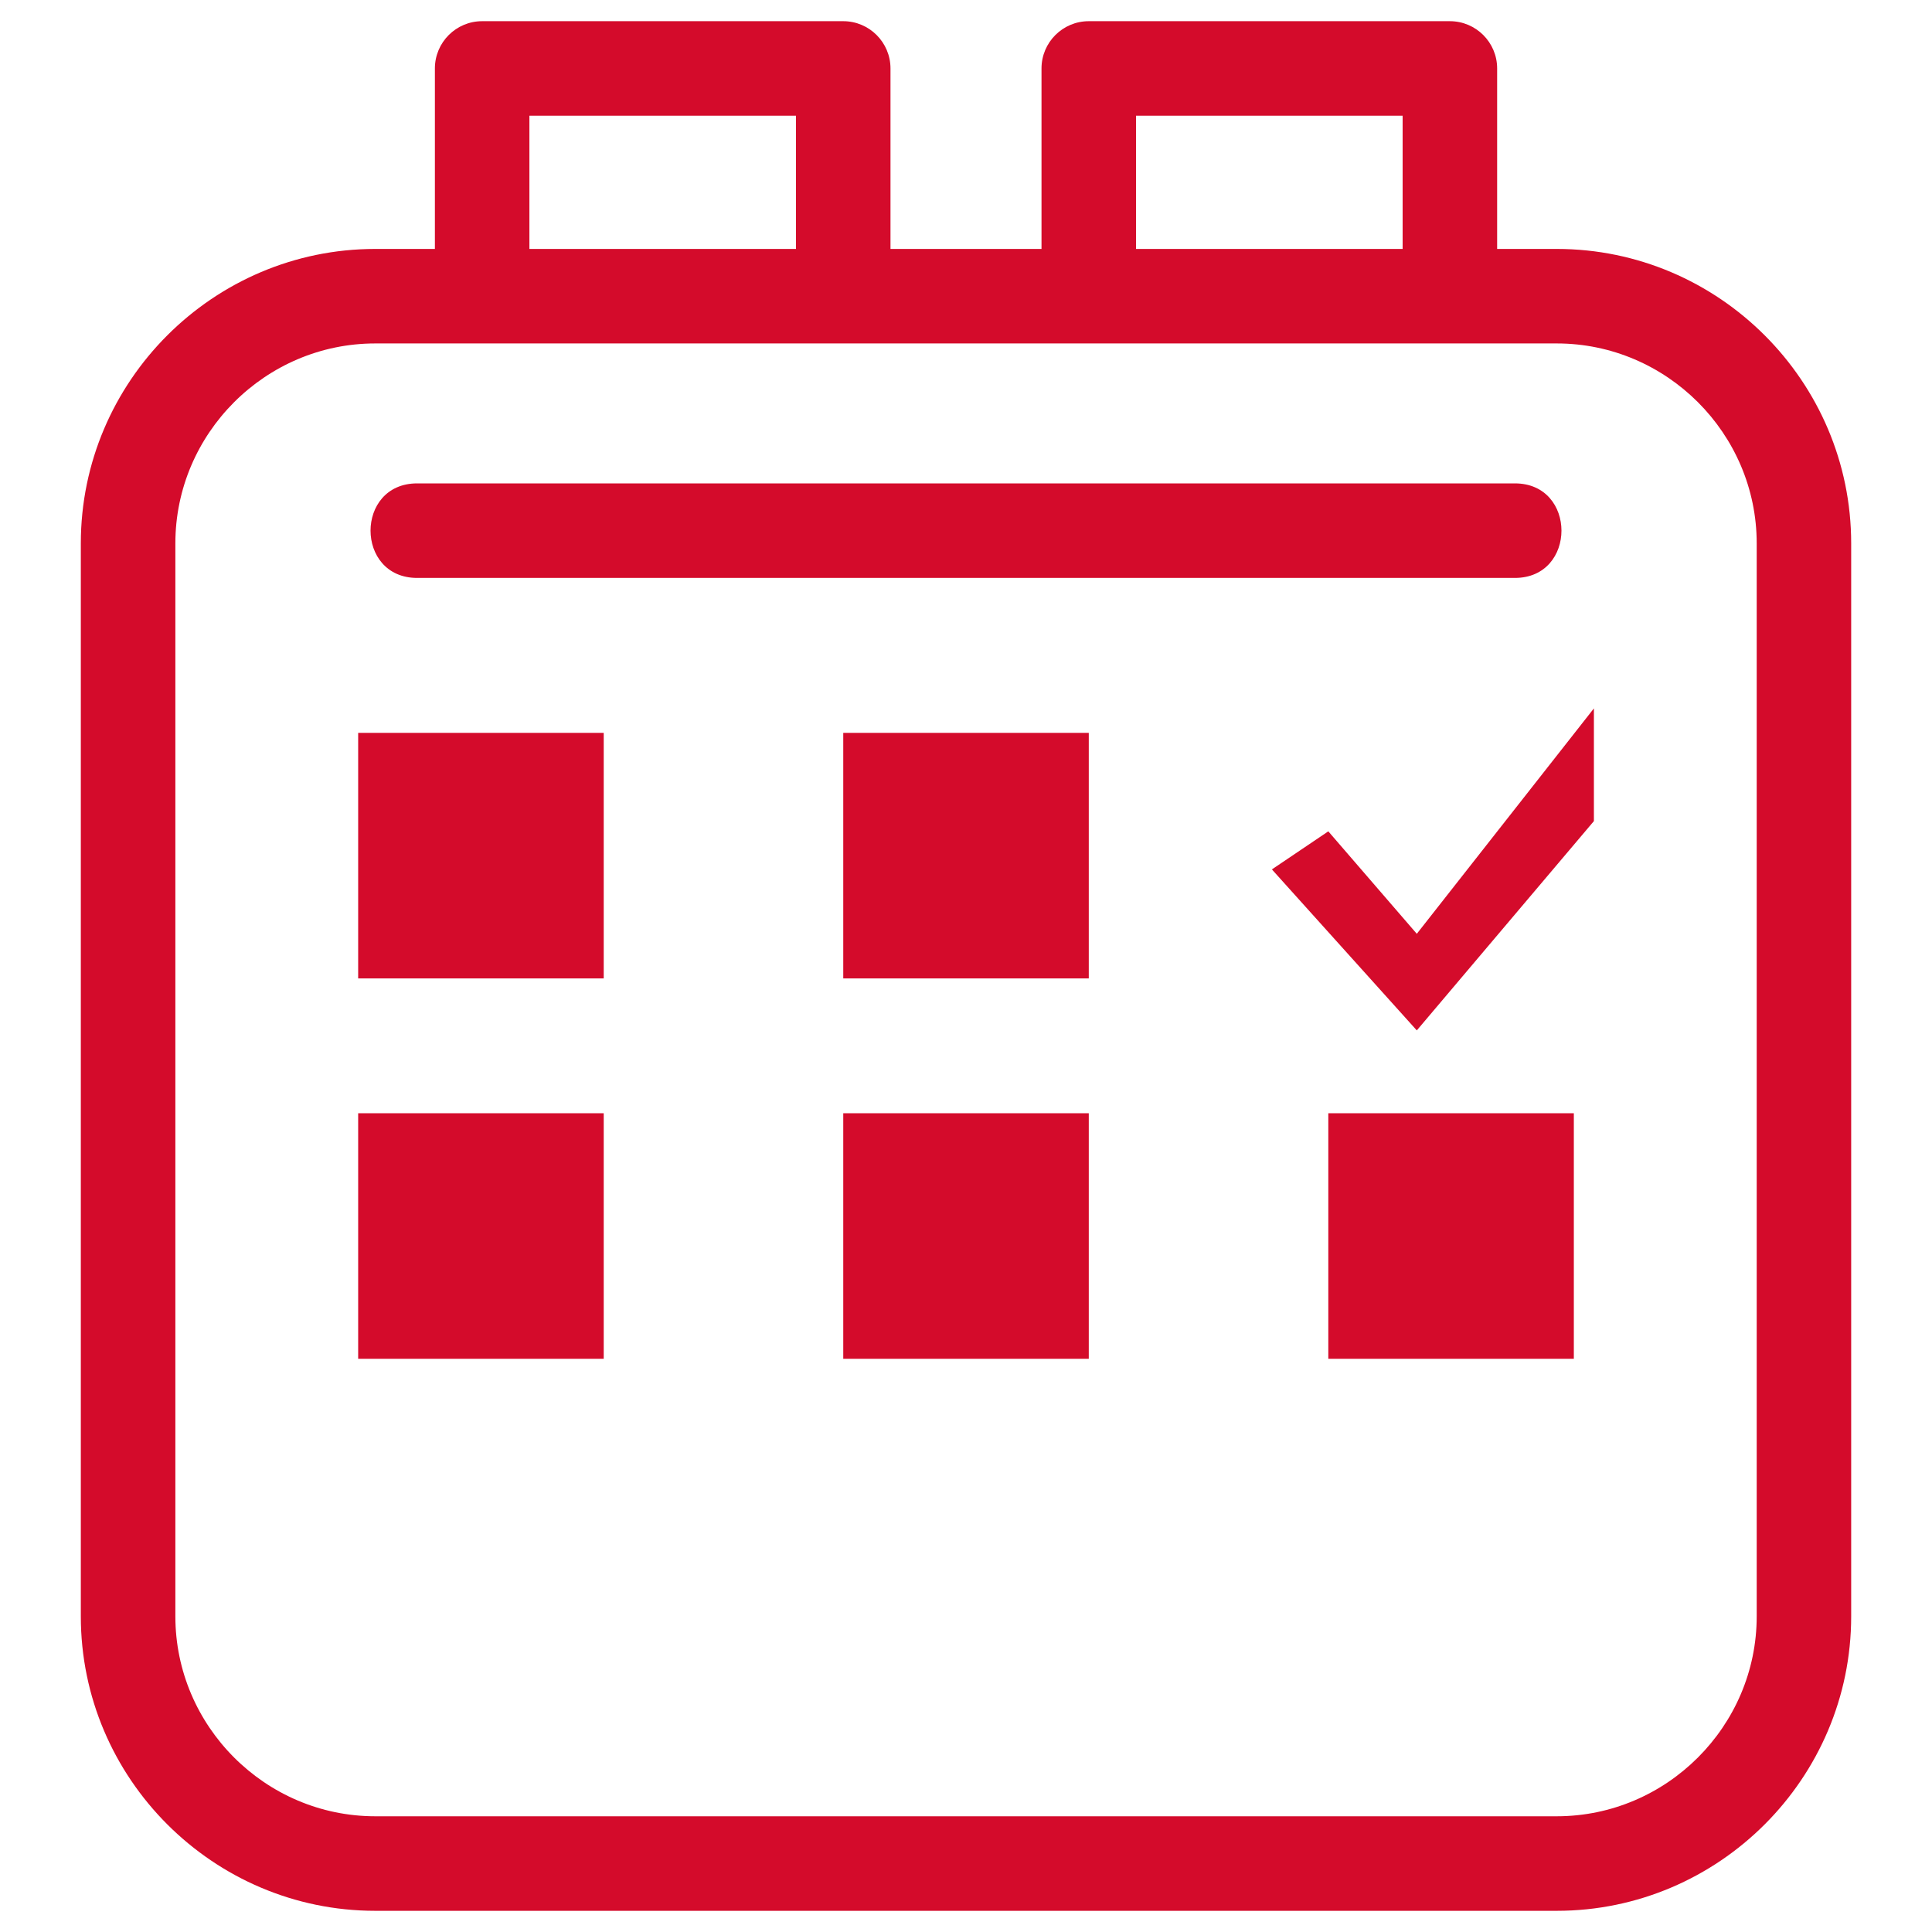 <?xml version="1.0" encoding="UTF-8"?>
<svg xmlns="http://www.w3.org/2000/svg" width="60" height="60" viewBox="0 0 60 60" fill="none">
  <path d="M11.653 7.731H13.506V2.126C13.506 1.316 14.163 0.658 14.974 0.658H26.188C26.997 0.658 27.655 1.316 27.655 2.126V7.731H32.345V2.126C32.345 1.316 33.003 0.658 33.813 0.658H45.027C45.837 0.658 46.495 1.316 46.495 2.126V7.731H48.347C53.379 7.731 57.49 11.842 57.49 16.874V50.198C57.49 55.23 53.379 59.342 48.347 59.342H11.653C6.621 59.342 2.51 55.23 2.51 50.198V16.874C2.51 11.842 6.621 7.731 11.653 7.731ZM12.955 17.948C11.025 17.948 11.025 15.012 12.955 15.012H47.046C48.975 15.012 48.975 17.948 47.046 17.948H12.955ZM16.441 7.731H24.72V3.594H16.441V7.731ZM35.28 7.731H43.56V3.594H35.28V7.731ZM11.123 34.572H18.749V42.198H11.123V34.572ZM41.252 34.572H48.877V42.198H41.252V34.572ZM26.188 34.572H33.813V42.198H26.188V34.572ZM11.123 22.76H18.749V30.386H11.123V22.76ZM41.252 25.818L44 29L49.5 22V25.5L44 32L39.5 27L41.252 25.818ZM26.188 22.76H33.813V30.386H26.188V22.76ZM48.347 10.666C36.116 10.666 23.884 10.666 11.653 10.666C8.242 10.666 5.446 13.463 5.446 16.874V50.198C5.446 53.609 8.242 56.406 11.653 56.406H48.347C51.758 56.406 54.556 53.609 54.556 50.198V16.874C54.556 13.463 51.758 10.666 48.347 10.666Z" fill="url(#paint0_linear_68_209)"></path>
  <defs>
    <linearGradient id="paint0_linear_68_209" x1="30" y1="0.658" x2="30" y2="59.342" gradientUnits="userSpaceOnUse">
      <stop offset="0.22" stop-color="#d40b2b"></stop>
      <stop offset="1" stop-color="#d40b2b"></stop>
    </linearGradient>
  </defs>
</svg>
